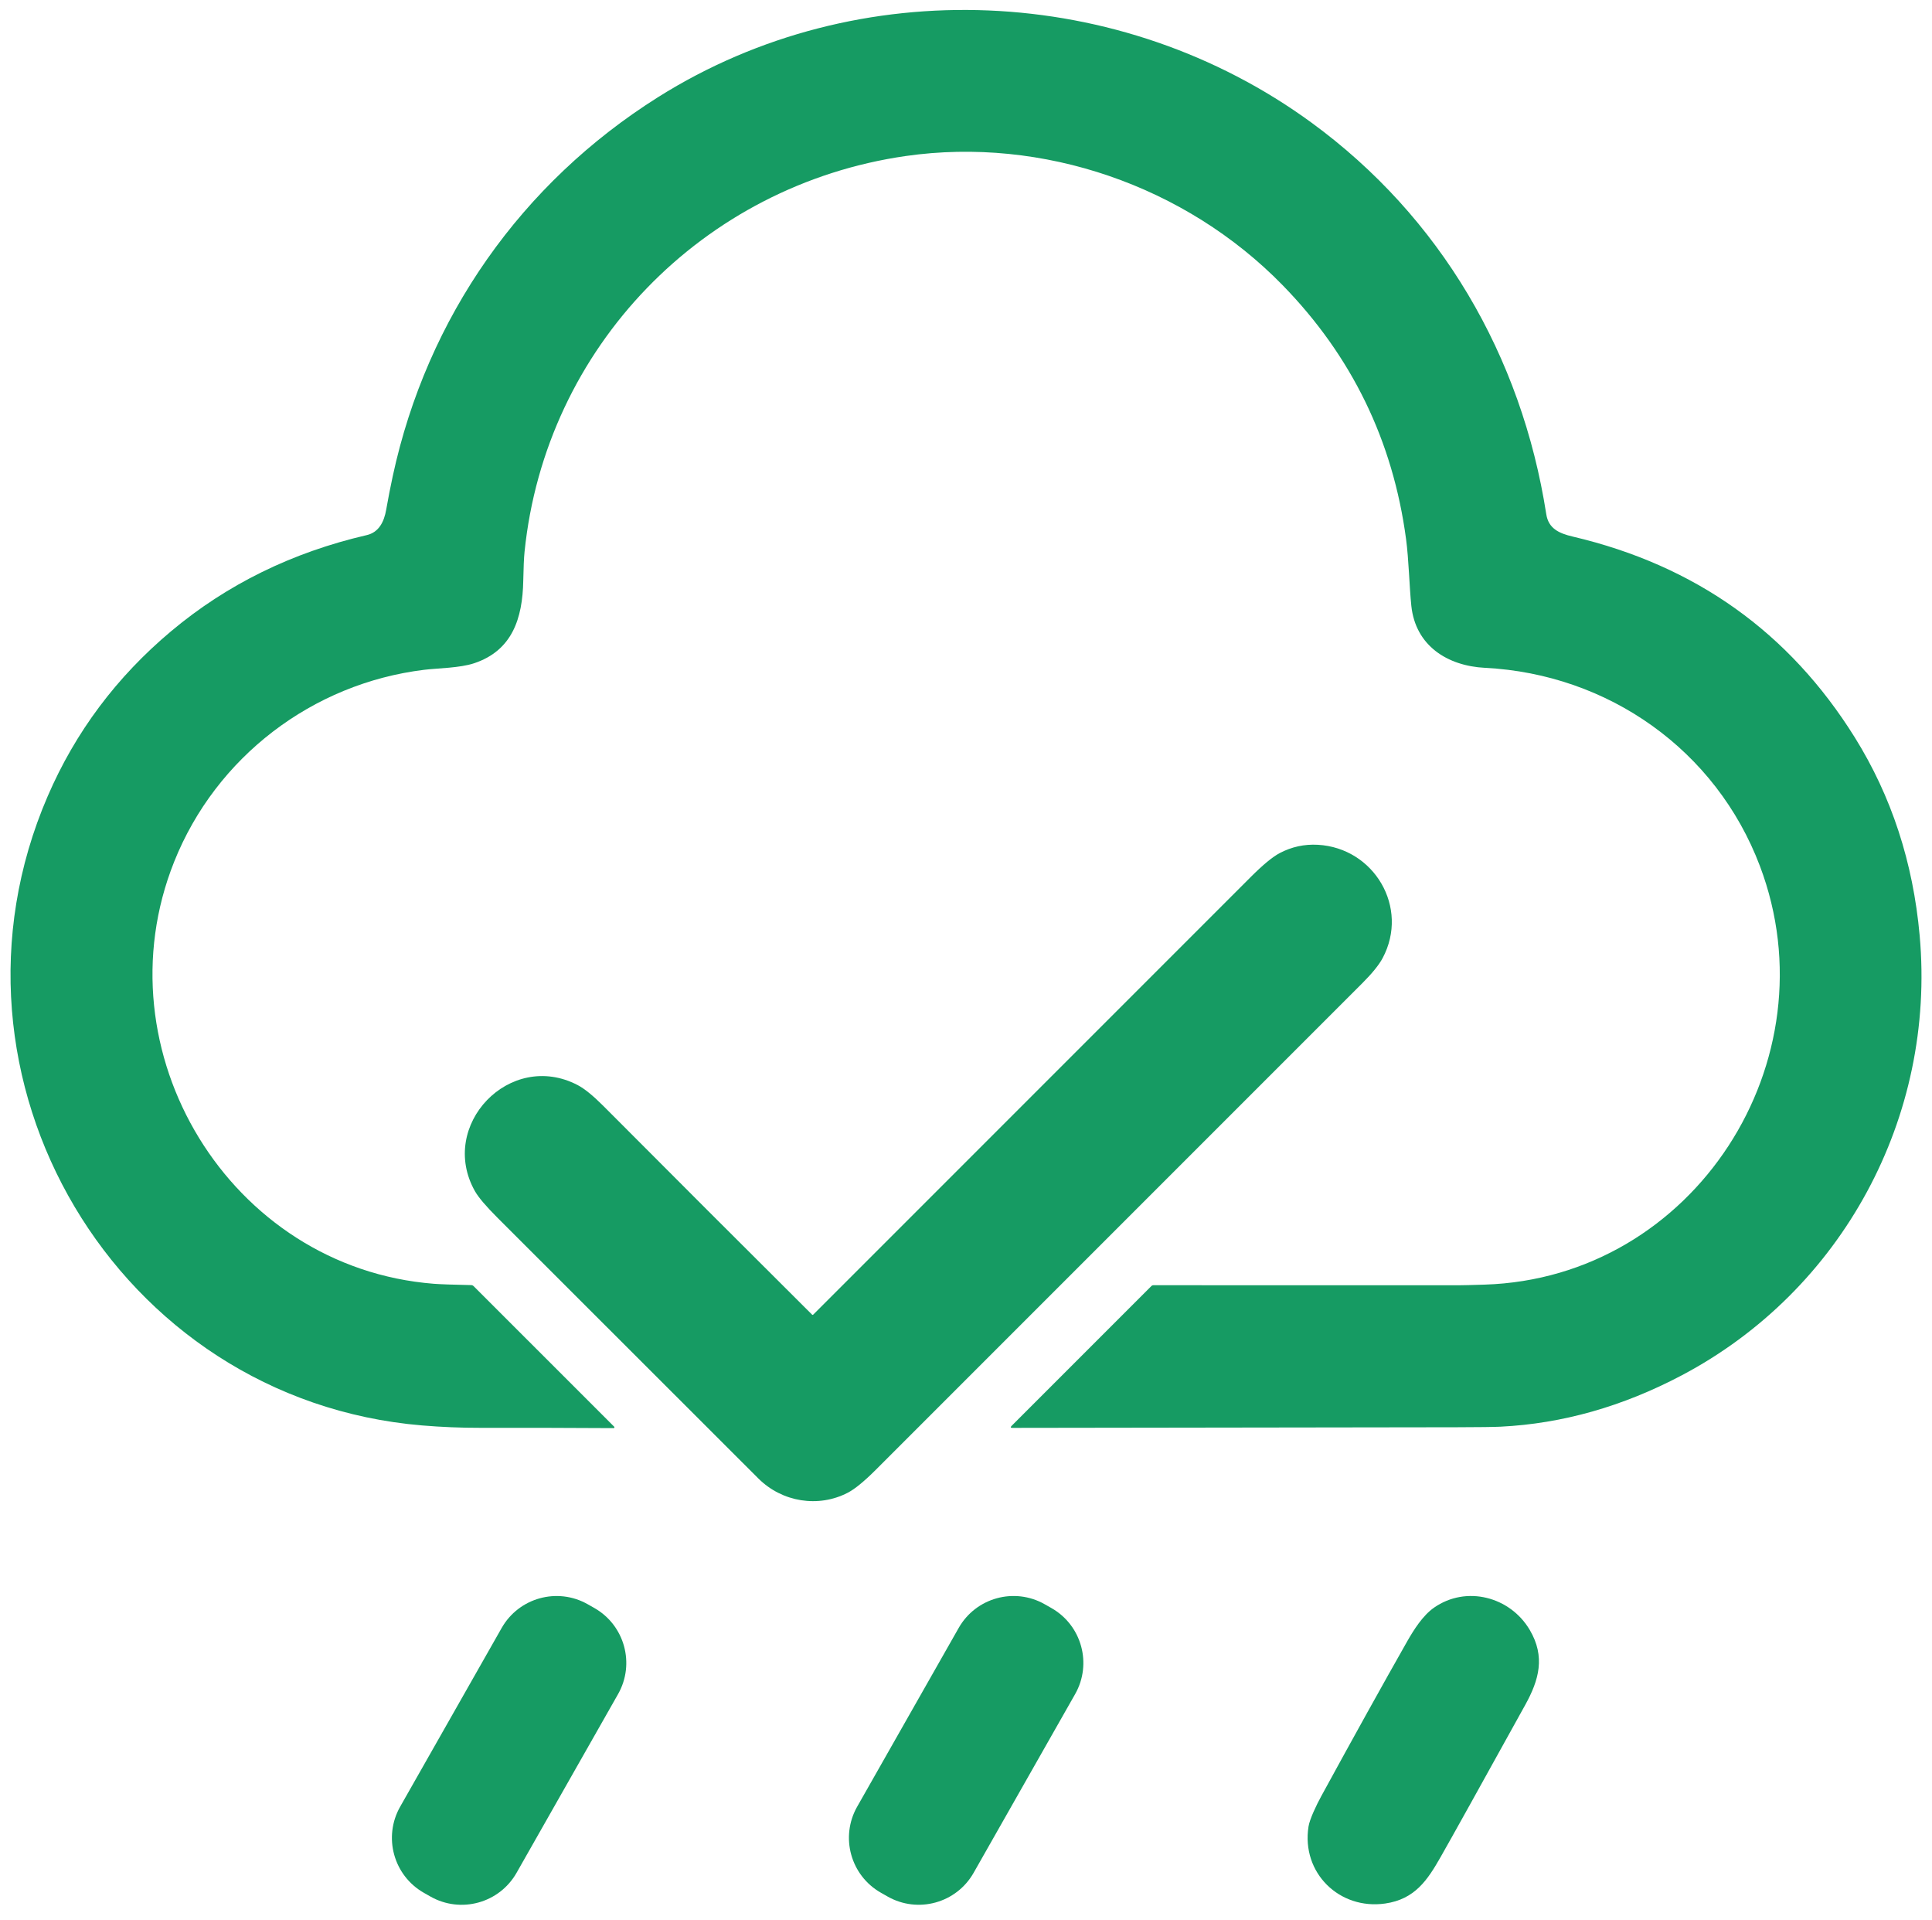 <?xml version="1.0" encoding="UTF-8"?> <svg xmlns="http://www.w3.org/2000/svg" width="777" height="772" viewBox="0 0 777 772" fill="none"> <g filter="url(#filter0_d_370_63)"> <path d="M772.04 372.196C778.6 445.166 740.92 514.946 676.32 549.036C652.58 561.562 628.307 568.439 603.5 569.666C600.713 569.799 594.797 569.876 585.75 569.896C526.183 570.009 466.66 570.092 407.18 570.146C406.413 570.146 406.303 569.872 406.85 569.326L463.1 513.076C463.293 512.882 463.527 512.786 463.8 512.786C504.84 512.812 545.907 512.816 587 512.796C588.507 512.796 591.843 512.712 597.01 512.546C681.37 509.936 737.39 422.526 707.79 344.226C690.14 297.566 646.77 267.056 597.24 264.536C582.09 263.766 569.28 255.626 567.6 239.606C566.82 232.186 566.58 220.956 565.48 212.746C560.187 173.179 543.63 139.146 515.81 110.646C476.81 70.706 419.33 50.826 364.25 58.736C282.69 70.456 219.35 135.616 210.96 217.876C210.713 220.349 210.54 224.236 210.44 229.536C210.16 244.706 205.99 257.586 190.7 262.686C184.9 264.626 176.05 264.656 170.59 265.326C125.62 270.826 86.87 300.406 70.06 342.466C39.59 418.716 92.26 505.756 174.49 512.206C177.077 512.406 182.077 512.582 189.49 512.736C189.883 512.749 190.217 512.892 190.49 513.166L247.02 569.686C247.065 569.732 247.095 569.79 247.107 569.853C247.12 569.916 247.113 569.982 247.089 570.041C247.064 570.101 247.023 570.152 246.97 570.188C246.917 570.224 246.854 570.244 246.79 570.246C229.03 570.139 211.183 570.099 193.25 570.126C185.41 570.139 177.583 569.819 169.77 569.166C46.84 558.876 -29.74 429.446 19.18 316.156C30.34 290.316 46.897 268.192 68.85 249.786C91.27 230.992 117.487 218.119 147.5 211.166C152.34 210.046 154.46 205.876 155.32 200.926C156.113 196.406 156.993 191.906 157.96 187.426C171.77 123.466 209.81 69.586 264.64 35.076C345.31 -15.684 450.95 -10.554 527.42 45.296C579.21 83.126 611.93 138.996 621.87 202.756C622.76 208.486 626.92 210.446 632.51 211.756C681.79 223.329 719.603 250.249 745.95 292.516C760.697 316.169 769.393 342.729 772.04 372.196Z" fill="#169B63"></path> <path d="M326.57 524.586C326.744 524.752 326.914 524.752 327.08 524.586C385.7 465.966 444.32 407.342 502.94 348.716C507.907 343.749 511.82 340.516 514.68 339.016C519.48 336.496 524.587 335.386 530 335.686C552.62 336.946 566.9 360.896 556.06 381.246C554.594 383.992 551.867 387.359 547.88 391.346C482.654 456.579 417.424 521.809 352.19 587.036C347.53 591.689 343.78 594.752 340.94 596.226C329.16 602.336 314.55 600.036 304.98 590.476C270.06 555.596 235.147 520.709 200.24 485.816C195.507 481.089 192.434 477.479 191.02 474.986C176.06 448.526 205.07 418.076 232.33 432.316C235.07 433.749 238.534 436.566 242.72 440.766C270.647 468.799 298.597 496.739 326.57 524.586Z" fill="#169B63"></path> <path d="M239.019 642.568L236.393 641.076C224.191 634.145 208.68 638.417 201.748 650.619L160.938 722.457C154.007 734.659 158.279 750.17 170.481 757.102L173.107 758.594C185.309 765.525 200.82 761.253 207.752 749.051L248.561 677.213C255.493 665.011 251.221 649.5 239.019 642.568Z" fill="#169B63"></path> <path d="M422.854 642.596L420.159 641.065C407.971 634.141 392.478 638.408 385.555 650.596L344.735 722.451C337.812 734.639 342.079 750.132 354.267 757.055L356.962 758.586C369.15 765.51 384.643 761.243 391.566 749.055L432.386 677.2C439.309 665.012 435.042 649.519 422.854 642.596Z" fill="#169B63"></path> <path d="M615.24 651.415C621.54 662.135 619 671.455 613.37 681.615C595.35 714.189 584.033 734.529 579.42 742.635C574.13 751.945 569.03 759.695 557.05 761.405C538.7 764.025 523.32 749.105 526.25 730.455C526.72 727.465 529.42 721.825 531.33 718.325C544.55 694.119 556.066 673.372 565.88 656.085C568.59 651.305 572.26 645.555 576.68 642.465C589.71 633.345 607.38 638.045 615.24 651.415Z" fill="#169B63"></path> </g> <defs> <filter id="filter0_d_370_63" x="0.23" y="0" width="776.546" height="779.145" filterUnits="userSpaceOnUse" color-interpolation-filters="sRGB"> <feFlood flood-opacity="0" result="BackgroundImageFix"></feFlood> <feColorMatrix in="SourceAlpha" type="matrix" values="0 0 0 0 0 0 0 0 0 0 0 0 0 0 0 0 0 0 127 0" result="hardAlpha"></feColorMatrix> <feOffset dy="4"></feOffset> <feGaussianBlur stdDeviation="2"></feGaussianBlur> <feComposite in2="hardAlpha" operator="out"></feComposite> <feColorMatrix type="matrix" values="0 0 0 0 0 0 0 0 0 0 0 0 0 0 0 0 0 0 0.25 0"></feColorMatrix> <feBlend mode="normal" in2="BackgroundImageFix" result="effect1_dropShadow_370_63"></feBlend> <feBlend mode="normal" in="SourceGraphic" in2="effect1_dropShadow_370_63" result="shape"></feBlend> </filter> </defs> </svg> 